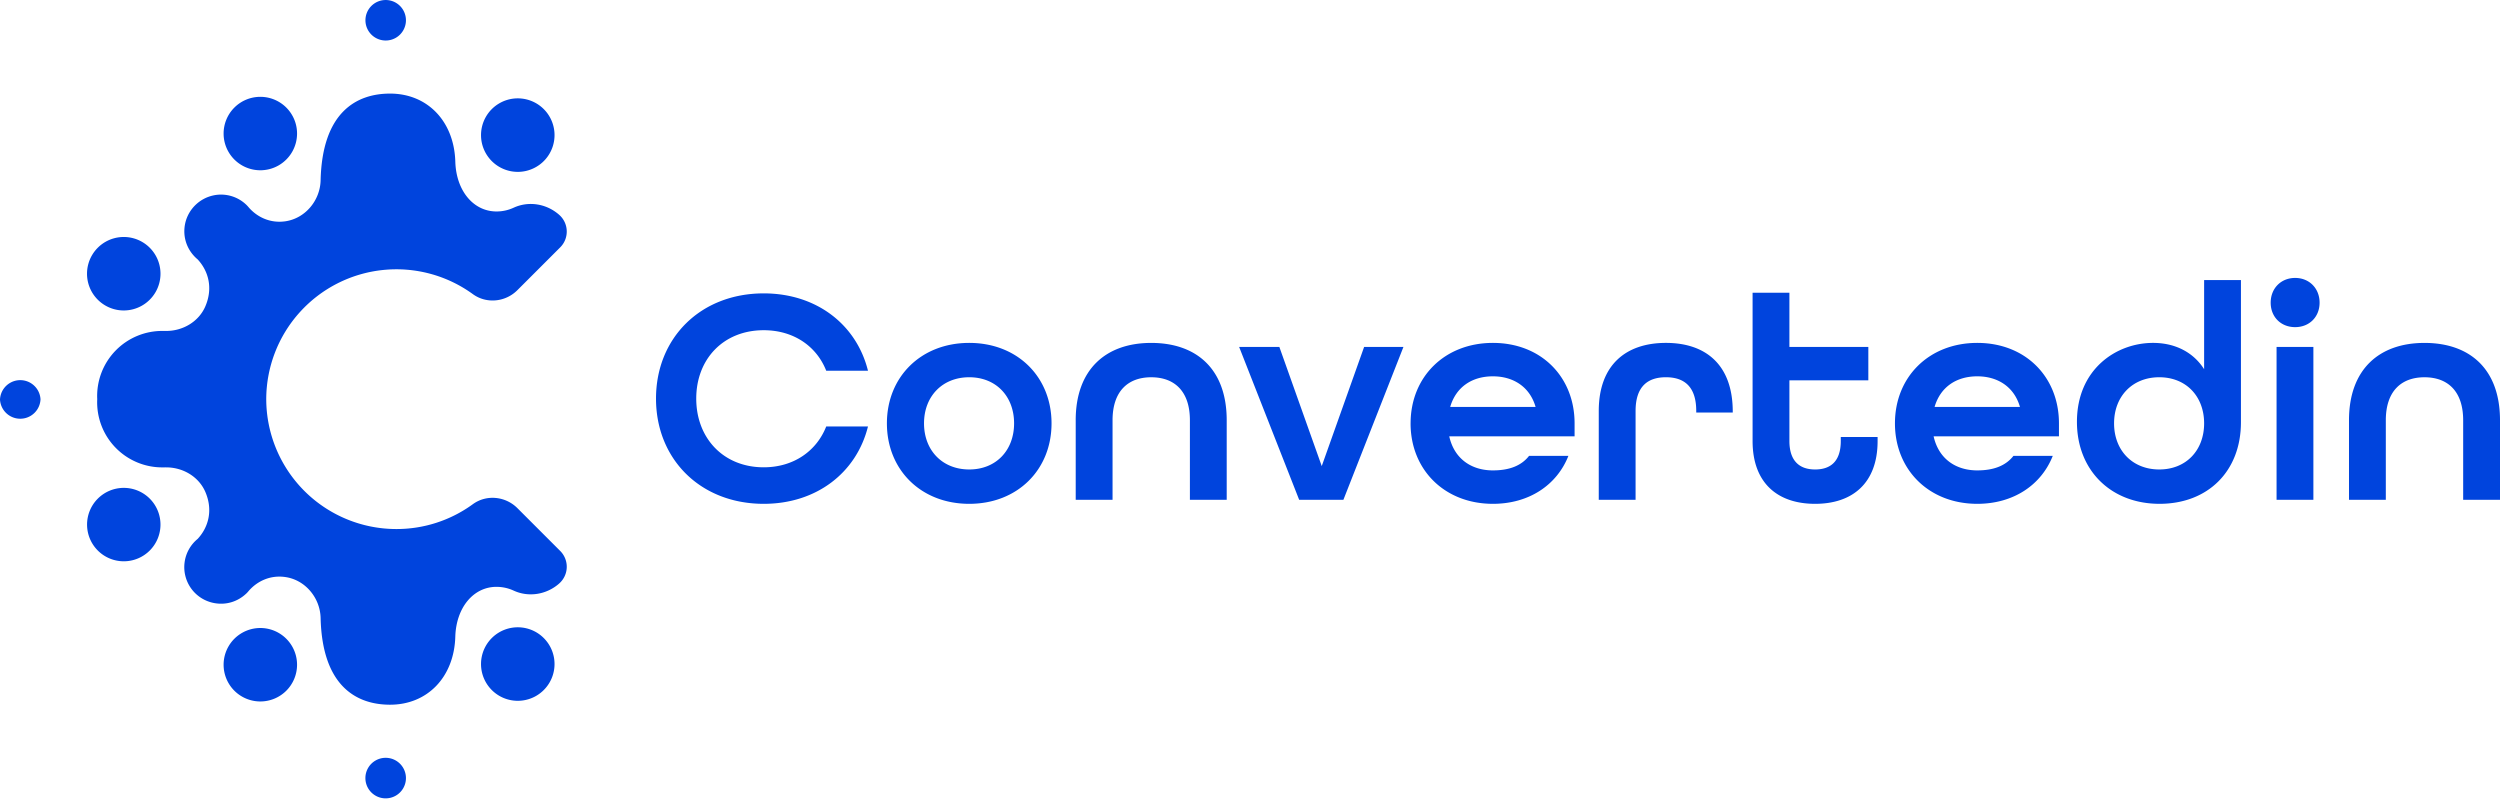 <svg xmlns="http://www.w3.org/2000/svg" width="151" height="49" fill="none" viewBox="0 0 151 49"><path fill="#04D" d="M39.623 24.076c0-3.664 2.691-6.356 6.505-6.356 3.196 0 5.607 1.889 6.298 4.673h-2.522c-.58-1.476-1.964-2.448-3.776-2.448-2.43 0-4.075 1.738-4.075 4.13 0 2.393 1.645 4.15 4.075 4.15 1.813 0 3.196-.99 3.776-2.467h2.522c-.691 2.785-3.102 4.673-6.298 4.673-3.814 0-6.505-2.692-6.505-6.355zm21.628 1.494c0-1.625-1.084-2.784-2.71-2.784-1.627 0-2.73 1.159-2.73 2.785 0 1.626 1.103 2.785 2.73 2.785 1.626 0 2.71-1.159 2.71-2.785zm-7.682 0c0-2.803 2.056-4.859 4.972-4.859 2.916 0 4.972 2.056 4.972 4.86 0 2.804-2.056 4.86-4.972 4.86-2.916 0-4.972-2.056-4.972-4.86zm11.403-.185c0-3.084 1.832-4.673 4.56-4.673 2.73 0 4.561 1.57 4.561 4.673v4.803H71.87v-4.803c0-1.757-.934-2.598-2.337-2.598-1.4 0-2.335.841-2.335 2.598v4.803h-2.225v-4.803zm9.871-4.43h2.43l2.56 7.197 2.56-7.197h2.375l-3.627 9.234H78.47l-3.626-9.234zM92.75 24.58c-.355-1.233-1.365-1.85-2.579-1.85-1.253 0-2.225.636-2.58 1.85h5.16zm-7.55.99c0-2.803 2.055-4.859 4.971-4.859s4.934 2.056 4.934 4.86v.785h-7.57c.3 1.346 1.327 2.056 2.636 2.056.99 0 1.72-.28 2.186-.879h2.375c-.692 1.758-2.374 2.898-4.56 2.898-2.917 0-4.973-2.056-4.973-4.86zm11.365-.746c0-2.786 1.645-4.113 4.056-4.113 2.412 0 4.037 1.328 4.037 4.15v.056h-2.205v-.093c0-1.496-.748-2.038-1.832-2.038s-1.832.542-1.832 2.038v5.363h-2.224v-5.363zm9.291 1.812v-8.953h2.224v3.27h4.767v2.02h-4.767v3.663c0 1.234.636 1.72 1.552 1.72.915 0 1.551-.468 1.551-1.72v-.243h2.224v.243c0 2.561-1.532 3.795-3.775 3.795-2.244 0-3.776-1.234-3.776-3.795zm16.15-2.056c-.355-1.233-1.364-1.85-2.579-1.85-1.252 0-2.224.636-2.579 1.85h5.158zm-7.551.99c0-2.803 2.056-4.859 4.972-4.859 2.916 0 4.934 2.056 4.934 4.86v.785h-7.57c.3 1.346 1.328 2.056 2.636 2.056.99 0 1.719-.28 2.187-.879h2.374c-.692 1.758-2.374 2.898-4.561 2.898-2.916 0-4.972-2.056-4.972-4.86zm18.674 0c0-1.625-1.084-2.784-2.71-2.784-1.627 0-2.729 1.159-2.729 2.785 0 1.626 1.102 2.785 2.729 2.785 1.626 0 2.71-1.159 2.71-2.785zm-7.682-.092c0-3.159 2.355-4.767 4.598-4.767 1.327 0 2.429.56 3.084 1.59v-5.384h2.224v8.58c0 2.99-2.018 4.934-4.916 4.934-2.934 0-4.99-2.019-4.99-4.953zm12.057-4.523h2.224v9.234h-2.224v-9.234zm-.355-2.673c0-.86.617-1.495 1.477-1.495.859 0 1.477.635 1.477 1.495 0 .86-.618 1.477-1.477 1.477-.86 0-1.477-.617-1.477-1.477zm4.73 7.103c0-3.084 1.831-4.673 4.56-4.673 2.73 0 4.561 1.57 4.561 4.673v4.803h-2.225v-4.803c0-1.757-.934-2.598-2.336-2.598-1.402 0-2.336.841-2.336 2.598v4.803h-2.224v-4.803zM24.519 1.215a1.223 1.223 0 1 1-2.446.018 1.223 1.223 0 0 1 2.446-.018zM2.447 24.117A1.225 1.225 0 0 1 0 24.135a1.225 1.225 0 0 1 2.447-.018zm5.013-5.365a2.218 2.218 0 1 0 .03-4.438 2.218 2.218 0 0 0-.03 4.438zM17.942 8.051a2.217 2.217 0 1 1-4.436.031 2.217 2.217 0 0 1 2.203-2.233 2.217 2.217 0 0 1 2.233 2.202zm11.112.099a2.22 2.22 0 1 0 4.433-.165 2.22 2.22 0 0 0-4.433.165zm-4.535 38.854a1.224 1.224 0 1 0-2.449-.015 1.224 1.224 0 0 0 2.449.015zM7.46 29.468a2.215 2.215 0 0 1 2.233 2.202 2.217 2.217 0 1 1-2.233-2.202zm10.482 10.699a2.218 2.218 0 1 0-4.436-.034 2.218 2.218 0 0 0 4.436.034zm11.112-.097a2.22 2.22 0 1 1 4.436.166 2.22 2.22 0 0 1-4.436-.167z"/><path fill="#04D" d="M23.942 31.954a7.861 7.861 0 0 1-7.861-7.845 7.861 7.861 0 0 1 12.479-6.344c.824.6 1.969.483 2.69-.239l2.587-2.586c.55-.55.522-1.45-.062-1.964l-.003-.003c-.755-.666-1.833-.848-2.748-.427-.32.148-.677.23-1.053.227-1.374-.01-2.419-1.245-2.47-3.012-.072-2.44-1.69-4.124-3.976-4.108-1.967.014-4.06 1.091-4.16 5.24-.03 1.218-.927 2.3-2.133 2.474-.886.127-1.669-.23-2.194-.823a2.222 2.222 0 0 0-.161-.176l-.007-.007v.001a2.203 2.203 0 0 0-1.978-.56 2.222 2.222 0 0 0-1.696 1.643c-.21.896.133 1.717.745 2.226.645.696.937 1.723.463 2.83-.399.932-1.367 1.495-2.38 1.488-.145 0 .215.002-.164 0a3.928 3.928 0 0 0-3.987 4.12 3.93 3.93 0 0 0 3.988 4.121c.378-.003.018 0 .162 0 1.014-.008 1.982.555 2.382 1.488.473 1.106.181 2.133-.464 2.829a2.206 2.206 0 0 0 .951 3.869c.77.159 1.479-.09 1.977-.56l.008-.006c.058-.055.11-.115.161-.177.525-.59 1.308-.948 2.194-.82 1.206.172 2.104 1.255 2.133 2.473.1 4.148 2.193 5.225 4.16 5.238 2.285.017 3.904-1.665 3.975-4.107.052-1.767 1.097-3.002 2.47-3.012.377-.002.734.08 1.054.227.915.422 1.993.239 2.748-.426l.003-.003a1.348 1.348 0 0 0 .062-1.965l-2.587-2.587c-.721-.72-1.866-.837-2.69-.238a7.817 7.817 0 0 1-4.618 1.501z"/></svg>